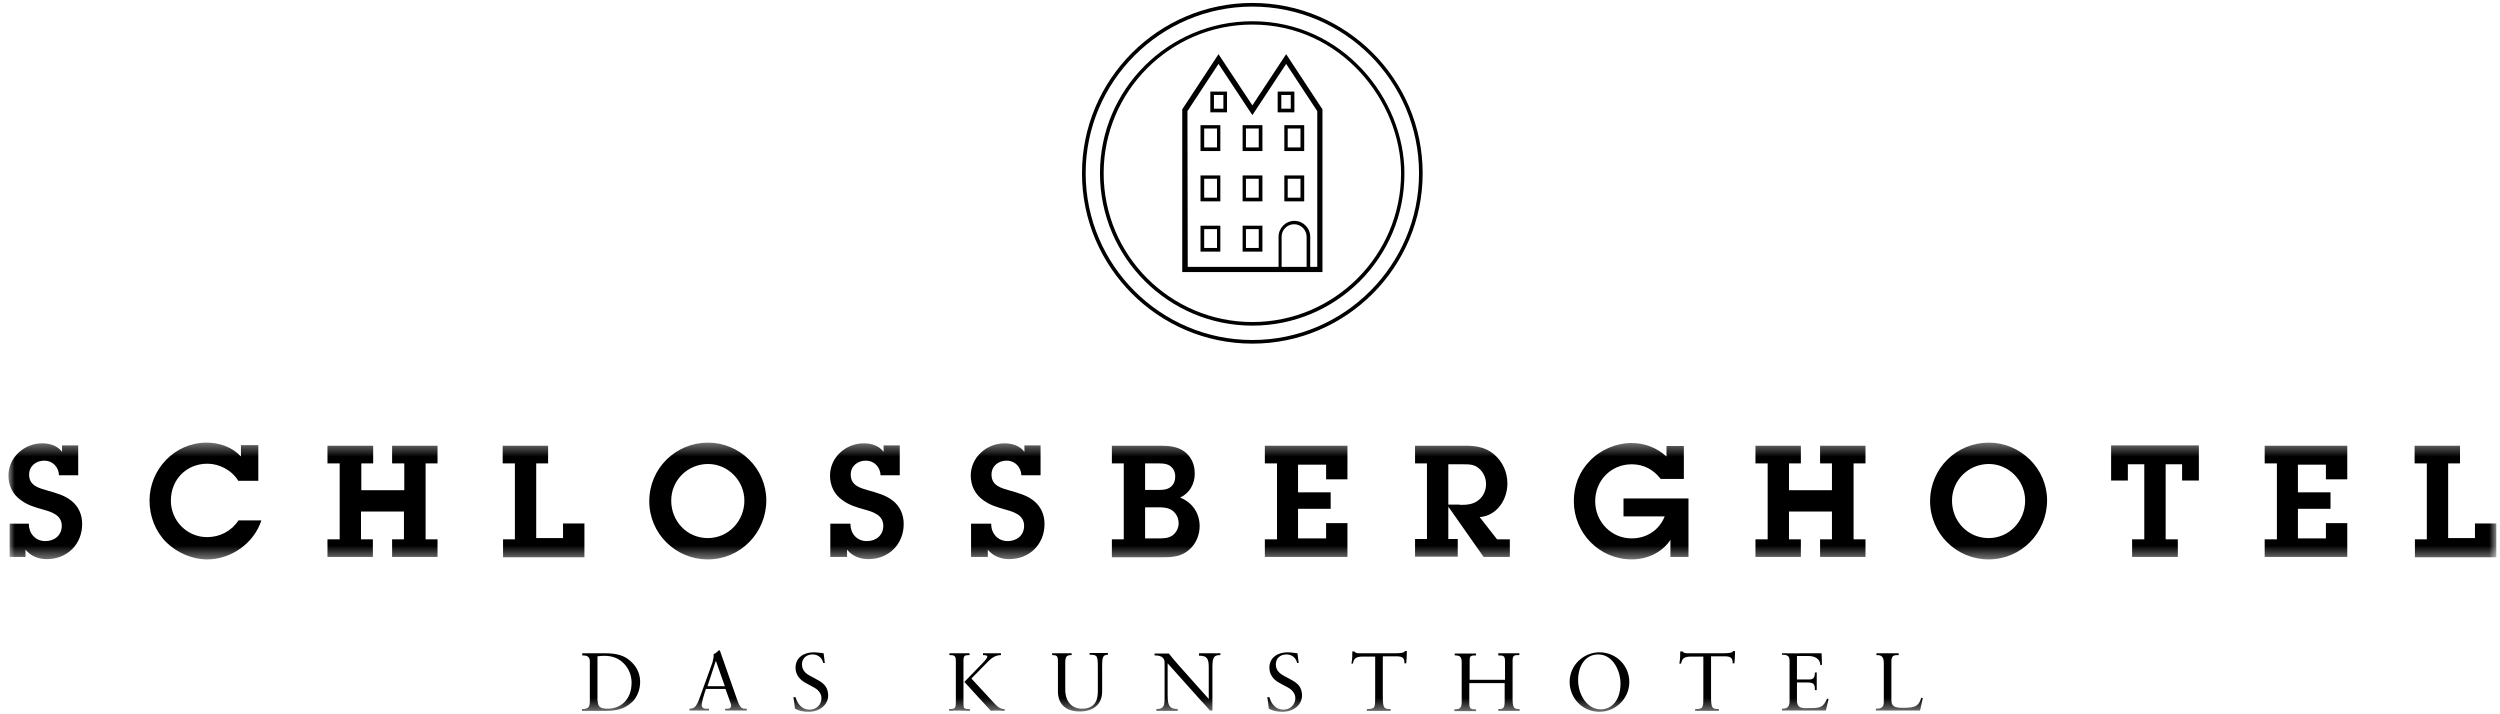 <?xml version="1.0" encoding="UTF-8" standalone="no"?>
<svg width="196px" height="56px" viewBox="0 0 196 56" version="1.1" xmlns="http://www.w3.org/2000/svg" xmlns:xlink="http://www.w3.org/1999/xlink">
    <!-- Generator: Sketch 46.2 (44496) - http://www.bohemiancoding.com/sketch -->
    <title>Page 1 Copy 2@1x</title>
    <desc>Created with Sketch.</desc>
    <defs>
        <polygon id="path-1" points="3.15130779e-20 0.405 3.15130779e-20 9.561 195.052 9.561 195.052 0.405 0 0.405"></polygon>
        <polygon id="path-3" points="0 55.575 195.052 55.575 195.052 -0 0 -0"></polygon>
    </defs>
    <g id="Page-1" stroke="none" stroke-width="1" fill="none" fill-rule="evenodd">
        <g id="Artboard-Copy-2" transform="translate(-370, -6097)">
            <g id="Page-1-Copy-2" transform="translate(370.66, 6097.231)">
                <g id="Group-3" transform="translate(0, 34.066)">
                    <mask id="mask-2" fill="white">
                        <use xlink:href="#path-1"></use>
                    </mask>
                    <g id="Clip-2"></g>
                    <path d="M188.645,7.985 L189.603,7.985 L189.603,2.035 L188.645,2.035 L188.645,0.647 L192.205,0.647 L192.205,2.035 L191.275,2.035 L191.275,7.889 L193.377,7.889 L193.377,6.743 L195.052,6.743 L195.052,9.391 L188.67,9.391 L188.67,7.985 L188.645,7.985 Z M176.891,7.985 L177.849,7.985 L177.849,2.035 L176.891,2.035 L176.891,0.647 L183.366,0.647 L183.366,3.281 L181.692,3.281 L181.692,2.131 L179.497,2.131 L179.497,4.304 L182.052,4.304 L182.052,5.595 L179.497,5.595 L179.497,7.912 L181.692,7.912 L181.692,6.716 L183.366,6.716 L183.366,9.369 L176.891,9.369 L176.891,7.985 Z M169.127,7.985 L170.082,7.985 L170.082,9.369 L166.497,9.369 L166.497,7.985 L167.452,7.985 L167.452,2.103 L166.164,2.103 L166.164,3.377 L164.851,3.377 L164.851,0.623 L171.731,0.623 L171.731,3.377 L170.416,3.377 L170.416,2.103 L169.127,2.103 L169.127,7.985 Z M158.111,4.951 C158.111,3.377 156.822,2.08 155.268,2.08 C153.671,2.08 152.377,3.347 152.377,4.951 C152.377,6.575 153.624,7.889 155.247,7.889 C156.87,7.889 158.111,6.549 158.111,4.951 L158.111,4.951 Z M150.659,4.998 C150.659,2.417 152.738,0.405 155.268,0.405 C157.752,0.405 159.831,2.44 159.831,4.923 C159.831,7.483 157.803,9.561 155.247,9.561 C152.717,9.561 150.659,7.528 150.659,4.998 L150.659,4.998 Z M142.965,2.035 L142.034,2.035 L142.034,0.647 L145.594,0.647 L145.594,2.035 L144.661,2.035 L144.661,7.985 L145.594,7.985 L145.594,9.369 L142.034,9.369 L142.034,7.985 L142.965,7.985 L142.965,5.809 L139.596,5.809 L139.596,7.985 L140.528,7.985 L140.528,9.369 L136.968,9.369 L136.968,7.985 L137.925,7.985 L137.925,2.035 L136.968,2.035 L136.968,0.647 L140.528,0.647 L140.528,2.035 L139.596,2.035 L139.596,4.136 L142.965,4.136 L142.965,2.035 Z M131.689,9.369 L130.302,9.369 L130.302,8.029 C129.634,9.037 128.463,9.561 127.267,9.561 C124.737,9.561 122.728,7.504 122.728,4.998 C122.728,3.802 123.137,2.703 123.974,1.844 C124.811,0.959 126.05,0.436 127.244,0.436 C128.297,0.436 129.203,0.79 129.992,1.488 L129.992,0.671 L131.354,0.671 L131.354,3.252 L129.54,3.252 C128.967,2.513 128.202,2.103 127.267,2.103 C125.642,2.103 124.403,3.377 124.403,4.998 C124.403,6.596 125.642,7.912 127.267,7.912 C128.44,7.912 129.421,7.267 129.852,6.189 L126.623,6.189 L126.623,4.785 L131.717,4.785 L131.717,9.369 L131.689,9.369 Z M113.794,5.286 C114.32,5.286 114.821,5.262 115.249,4.923 C115.634,4.614 115.847,4.161 115.847,3.657 C115.847,3.205 115.657,2.727 115.277,2.417 C114.919,2.103 114.511,2.103 114.032,2.103 L112.888,2.103 L112.888,5.262 L113.794,5.262 L113.794,5.286 Z M111.214,2.035 L110.28,2.035 L110.28,0.647 L114.176,0.647 C115.039,0.647 115.779,0.748 116.472,1.319 C117.164,1.919 117.519,2.727 117.519,3.614 C117.519,4.882 116.688,6.148 115.346,6.242 L116.708,7.985 L117.711,7.985 L117.711,9.369 L115.657,9.369 L112.888,5.424 L112.888,7.959 L113.627,7.959 L113.627,9.348 L110.28,9.348 L110.28,7.959 L111.214,7.959 L111.214,2.035 Z M98.504,7.985 L99.457,7.985 L99.457,2.035 L98.504,2.035 L98.504,0.647 L104.979,0.647 L104.979,3.281 L103.307,3.281 L103.307,2.131 L101.106,2.131 L101.106,4.304 L103.665,4.304 L103.665,5.595 L101.106,5.595 L101.106,7.912 L103.307,7.912 L103.307,6.716 L104.979,6.716 L104.979,9.369 L98.504,9.369 L98.504,7.985 Z M89.138,4.113 L89.972,4.113 C90.381,4.113 90.761,4.136 91.096,3.9 C91.36,3.707 91.478,3.396 91.478,3.063 C91.478,2.703 91.335,2.388 91.025,2.198 C90.716,2.014 90.335,2.035 89.972,2.035 L89.115,2.035 L89.115,4.113 L89.138,4.113 Z M89.115,7.912 L90.021,7.912 C90.406,7.912 90.882,7.939 91.243,7.696 C91.552,7.483 91.744,7.099 91.744,6.743 C91.744,6.359 91.598,5.999 91.265,5.736 C90.908,5.476 90.479,5.476 90.046,5.476 L89.115,5.476 L89.115,7.912 Z M86.511,7.985 L87.443,7.985 L87.443,2.035 L86.511,2.035 L86.511,0.647 L90.381,0.647 C91.025,0.647 91.67,0.722 92.194,1.101 C92.769,1.532 93.009,2.152 93.009,2.847 C93.009,3.636 92.601,4.377 91.861,4.711 C92.815,5.091 93.392,5.928 93.392,6.953 C93.392,7.65 93.104,8.342 92.578,8.797 C91.984,9.323 91.311,9.391 90.573,9.391 L86.511,9.391 L86.511,7.985 Z M77.048,6.786 C77.048,7.504 77.553,8.125 78.339,8.125 C79.056,8.125 79.63,7.673 79.63,6.929 C79.63,6.073 78.819,5.832 78.124,5.642 C77.481,5.454 76.952,5.308 76.405,4.901 C75.784,4.453 75.447,3.779 75.447,2.989 C75.447,1.558 76.691,0.459 78.101,0.459 C78.696,0.459 79.296,0.647 79.654,1.128 L79.654,0.623 L80.92,0.623 L80.92,2.964 L79.414,2.964 C79.392,2.321 78.913,1.819 78.268,1.817 C77.621,1.817 77.075,2.225 77.075,2.918 C77.075,3.779 77.838,3.971 78.507,4.161 C79.176,4.357 79.822,4.519 80.37,4.951 C80.944,5.404 81.23,6.045 81.23,6.786 C81.23,8.368 80.06,9.539 78.46,9.539 C77.792,9.539 77.194,9.296 76.785,8.797 L76.785,9.369 L75.471,9.369 L75.471,6.761 L77.048,6.761 L77.048,6.786 Z M66.013,6.786 C66.013,7.504 66.49,8.125 67.3,8.125 C68.02,8.125 68.59,7.673 68.59,6.929 C68.59,6.073 67.781,5.832 67.088,5.642 C66.44,5.454 65.916,5.308 65.364,4.901 C64.746,4.453 64.413,3.779 64.413,2.989 C64.413,1.558 65.652,0.459 67.062,0.459 C67.664,0.459 68.258,0.647 68.614,1.128 L68.614,0.623 L69.881,0.623 L69.881,2.964 L68.377,2.964 C68.352,2.321 67.876,1.817 67.23,1.817 C66.585,1.817 66.038,2.225 66.038,2.918 C66.038,3.779 66.801,3.971 67.471,4.161 C68.137,4.357 68.784,4.519 69.332,4.95 C69.905,5.401 70.19,6.045 70.19,6.786 C70.19,8.368 69.023,9.539 67.422,9.539 C66.751,9.539 66.156,9.296 65.749,8.797 L65.749,9.369 L64.436,9.369 L64.436,6.761 L66.013,6.761 L66.013,6.786 Z M57.699,4.95 C57.699,3.377 56.408,2.08 54.855,2.08 C53.256,2.08 51.964,3.347 51.964,4.95 C51.964,6.575 53.206,7.889 54.83,7.889 C56.456,7.889 57.699,6.549 57.699,4.95 L57.699,4.95 Z M50.243,4.998 C50.243,2.417 52.321,0.405 54.855,0.405 C57.339,0.405 59.419,2.44 59.419,4.923 C59.419,7.483 57.386,9.561 54.83,9.561 C52.298,9.561 50.243,7.528 50.243,4.998 L50.243,4.998 Z M38.751,7.985 L39.707,7.985 L39.707,2.035 L38.751,2.035 L38.751,0.647 L42.311,0.647 L42.311,2.035 L41.379,2.035 L41.379,7.889 L43.482,7.889 L43.482,6.741 L45.159,6.741 L45.159,9.391 L38.779,9.391 L38.779,7.985 L38.751,7.985 Z M31.009,2.035 L30.081,2.035 L30.081,0.647 L33.642,0.647 L33.642,2.035 L32.707,2.035 L32.707,7.985 L33.642,7.985 L33.642,9.369 L30.081,9.369 L30.081,7.985 L31.009,7.985 L31.009,5.808 L27.642,5.808 L27.642,7.985 L28.573,7.985 L28.573,9.369 L25.014,9.369 L25.014,7.985 L25.971,7.985 L25.971,2.035 L25.014,2.035 L25.014,0.647 L28.597,0.647 L28.597,2.035 L27.667,2.035 L27.667,4.136 L31.036,4.136 L31.036,2.035 L31.009,2.035 Z M18.016,3.396 C17.514,2.559 16.533,2.058 15.602,2.058 C13.952,2.058 12.736,3.301 12.736,4.95 C12.736,6.528 14,7.814 15.577,7.814 C16.582,7.814 17.491,7.338 18.039,6.5 L19.831,6.5 C19.258,8.291 17.464,9.561 15.577,9.561 C14.407,9.561 13.212,9.037 12.377,8.218 C11.516,7.361 11.063,6.17 11.063,4.95 C11.063,2.486 13.046,0.405 15.53,0.405 C16.557,0.405 17.537,0.748 18.23,1.488 L18.23,0.604 L19.591,0.604 L19.591,3.396 L18.016,3.396 Z M1.6,6.786 C1.6,7.504 2.102,8.125 2.891,8.125 C3.608,8.125 4.183,7.673 4.183,6.929 C4.183,6.073 3.37,5.832 2.677,5.642 C2.03,5.454 1.504,5.308 0.958,4.901 C0.336,4.453 -0,3.779 -0,2.989 C-0,1.558 1.246,0.459 2.652,0.459 C3.252,0.459 3.847,0.647 4.205,1.128 L4.205,0.623 L5.471,0.623 L5.471,2.964 L3.965,2.964 C3.942,2.321 3.466,1.817 2.82,1.817 C2.176,1.817 1.623,2.225 1.623,2.918 C1.623,3.779 2.39,3.971 3.059,4.161 C3.728,4.357 4.374,4.519 4.923,4.95 C5.497,5.401 5.782,6.045 5.782,6.786 C5.782,8.368 4.612,9.539 3.012,9.539 C2.342,9.539 1.747,9.296 1.339,8.797 L1.339,9.369 L0.095,9.369 L0.095,6.761 L1.6,6.761 L1.6,6.786 Z" id="Fill-1" fill="#000000" mask="url(#mask-2)"></path>
                </g>
                <path d="M97.524,0.286 C90.309,0.286 84.457,6.167 84.457,13.353 C84.457,20.572 90.335,26.425 97.524,26.425 C104.736,26.425 110.592,20.547 110.592,13.353 C110.592,6.137 104.736,0.286 97.524,0.286 M97.524,26.711 C90.166,26.711 84.168,20.715 84.168,13.353 C84.168,5.997 90.166,0 97.524,0 C104.884,0 110.877,5.997 110.877,13.353 C110.877,20.715 104.884,26.711 97.524,26.711" id="Fill-4" fill="#000000"></path>
                <path d="M97.524,1.696 C91.096,1.696 85.867,6.929 85.867,13.353 C85.867,19.786 91.096,25.016 97.524,25.016 C103.953,25.016 109.183,19.786 109.183,13.353 C109.183,7.745 104.499,1.696 97.524,1.696 M97.524,25.299 C90.954,25.299 85.578,19.95 85.578,13.353 C85.578,6.785 90.931,1.435 97.524,1.435 C104.67,1.435 109.447,7.596 109.447,13.353 C109.471,19.95 104.118,25.299 97.524,25.299" id="Fill-6" fill="#000000"></path>
                <mask id="mask-4" fill="white">
                    <use xlink:href="#path-3"></use>
                </mask>
                <g id="Clip-9"></g>
                <path d="M93.749,19.209 L94.754,19.209 L94.754,17.732 L93.749,17.732 L93.749,19.209 Z M93.46,19.496 L95.015,19.496 L95.015,17.463 L93.46,17.463 L93.46,19.496 Z M97.022,19.209 L98.025,19.209 L98.025,17.732 L97.022,17.732 L97.022,19.209 Z M96.761,19.496 L98.314,19.496 L98.314,17.463 L96.761,17.463 L96.761,19.496 Z M93.749,15.267 L94.754,15.267 L94.754,13.783 L93.749,13.783 L93.749,15.267 Z M93.46,15.555 L95.015,15.555 L95.015,13.524 L93.46,13.524 L93.46,15.555 Z M100.296,15.267 L101.298,15.267 L101.298,13.783 L100.296,13.783 L100.296,15.267 Z M100.032,15.555 L101.59,15.555 L101.59,13.524 L100.032,13.524 L100.032,15.555 Z M97.022,15.267 L98.025,15.267 L98.025,13.783 L97.022,13.783 L97.022,15.267 Z M96.761,15.555 L98.314,15.555 L98.314,13.524 L96.761,13.524 L96.761,15.555 Z M93.749,11.327 L94.754,11.327 L94.754,9.844 L93.749,9.844 L93.749,11.327 Z M93.46,11.611 L95.015,11.611 L95.015,9.582 L93.46,9.582 L93.46,11.611 Z M100.296,11.327 L101.298,11.327 L101.298,9.844 L100.296,9.844 L100.296,11.327 Z M100.032,11.611 L101.59,11.611 L101.59,9.582 L100.032,9.582 L100.032,11.611 Z M97.022,11.327 L98.025,11.327 L98.025,9.844 L97.022,9.844 L97.022,11.327 Z M96.761,11.611 L98.314,11.611 L98.314,9.582 L96.761,9.582 L96.761,11.611 Z" id="Fill-8" fill="#000000" mask="url(#mask-4)"></path>
                <path d="M92.459,20.692 L102.613,20.692 L102.613,8.482 L100.175,4.778 L97.526,8.795 L94.871,4.778 L92.436,8.482 L92.459,20.692 Z M103.021,21.097 L92.028,21.097 L92.028,8.341 L94.871,4.017 L97.526,8.03 L100.175,4.017 L103.021,8.341 L103.021,21.097 Z" id="Fill-10" fill="#000000" mask="url(#mask-4)"></path>
                <path d="M99.795,8.29 L100.535,8.29 L100.535,7.214 L99.795,7.214 L99.795,8.29 Z M99.509,8.576 L100.82,8.576 L100.82,6.949 L99.509,6.949 L99.509,8.576 Z" id="Fill-11" fill="#000000" mask="url(#mask-4)"></path>
                <path d="M94.513,8.29 L95.254,8.29 L95.254,7.214 L94.513,7.214 L94.513,8.29 Z M94.23,8.576 L95.539,8.576 L95.539,6.949 L94.23,6.949 L94.23,8.576 Z" id="Fill-12" fill="#000000" mask="url(#mask-4)"></path>
                <path d="M99.84,20.763 L101.779,20.763 L101.779,18.327 C101.779,17.8 101.346,17.349 100.797,17.349 C100.271,17.349 99.819,17.777 99.819,18.327 L99.819,20.763 L99.84,20.763 Z M102.04,21.026 L99.58,21.026 L99.58,18.327 C99.58,17.656 100.127,17.085 100.818,17.085 C101.493,17.085 102.061,17.634 102.061,18.327 L102.061,21.026 L102.04,21.026 Z" id="Fill-13" fill="#000000" mask="url(#mask-4)"></path>
                <path d="M146.43,50.984 L148.199,50.984 L148.199,51.128 C147.866,51.128 147.625,51.128 147.625,51.609 L147.625,54.637 C147.625,55.141 147.866,55.263 148.534,55.263 C149.439,55.263 149.775,55.161 149.966,54.47 L150.085,54.5 C150.012,54.809 149.966,55.119 149.872,55.477 L146.406,55.477 L146.406,55.332 C146.813,55.332 147.03,55.236 147.03,54.809 L147.03,51.749 C147.03,51.152 146.744,51.128 146.453,51.128 L146.453,50.984 L146.43,50.984 Z M139.021,50.984 C139.642,50.984 140.05,51.007 140.576,50.984 L142.154,50.984 C142.154,51.295 142.181,51.558 142.181,51.891 L142.058,51.918 C142.034,51.417 141.628,51.198 141.101,51.198 L140.221,51.198 L140.221,53.039 L141.2,53.039 C141.533,53.039 141.628,52.848 141.628,52.492 L141.772,52.492 L141.772,53.876 L141.628,53.876 C141.628,53.519 141.605,53.275 141.101,53.275 L140.221,53.275 L140.221,54.684 C140.221,55.382 140.768,55.285 141.175,55.285 C142.058,55.285 142.276,55.236 142.583,54.542 L142.699,54.567 C142.631,54.881 142.562,55.141 142.49,55.477 L139.044,55.477 L139.044,55.332 C139.404,55.332 139.642,55.236 139.642,54.733 L139.642,51.579 C139.642,51.175 139.452,51.101 139.044,51.101 L139.044,50.984 L139.021,50.984 Z M131.238,50.814 C131.282,50.909 131.381,50.984 131.595,50.984 L134.438,50.984 C134.819,50.984 135.153,50.962 135.225,50.814 L135.368,50.814 C135.368,51.128 135.345,51.485 135.321,51.772 L135.178,51.772 C135.178,51.417 135.105,51.224 134.556,51.224 L133.486,51.224 L133.486,54.304 C133.486,55.285 133.553,55.358 134.101,55.358 L134.101,55.502 L132.24,55.502 L132.24,55.358 C132.882,55.358 132.882,55.263 132.882,54.349 L132.882,51.245 L131.929,51.245 C131.381,51.245 131.212,51.389 131.143,51.796 L130.998,51.796 C131.069,51.462 131.069,51.175 131.069,50.843 L131.238,50.843 L131.238,50.814 Z M123.064,53.09 C123.064,54.21 123.757,55.382 124.832,55.382 C125.669,55.382 126.387,54.713 126.387,53.349 C126.387,52.396 125.812,51.078 124.641,51.078 C123.638,51.078 123.064,51.961 123.064,53.09 L123.064,53.09 Z M122.399,53.232 C122.399,51.891 123.52,50.909 124.737,50.909 C126.029,50.909 127.078,51.94 127.078,53.232 C127.078,54.542 126.004,55.574 124.737,55.574 C123.374,55.574 122.399,54.47 122.399,53.232 L122.399,53.232 Z M116.782,50.984 L118.457,50.984 L118.457,51.128 C118.138,51.128 117.927,51.101 117.927,51.534 L117.927,54.589 C117.927,55.308 118.071,55.358 118.477,55.358 L118.477,55.502 L116.805,55.502 L116.805,55.358 C117.211,55.358 117.306,55.308 117.306,54.684 L117.306,53.327 L114.534,53.327 L114.534,54.927 C114.534,55.382 114.706,55.382 115.063,55.382 L115.063,55.521 L113.364,55.521 L113.364,55.382 C113.865,55.382 113.937,55.214 113.937,54.758 L113.937,51.727 C113.937,51.245 113.794,51.152 113.391,51.152 L113.391,51.007 L115.063,51.007 L115.063,51.152 C114.631,51.152 114.561,51.198 114.561,51.558 L114.561,53.063 L117.333,53.063 L117.333,51.632 C117.333,51.198 117.238,51.152 116.805,51.152 L116.805,50.984 L116.782,50.984 Z M105.505,50.814 C105.551,50.909 105.647,50.984 105.866,50.984 L108.705,50.984 C109.089,50.984 109.423,50.962 109.493,50.814 L109.639,50.814 C109.639,51.128 109.614,51.485 109.589,51.772 L109.448,51.772 C109.448,51.417 109.376,51.224 108.824,51.224 L107.753,51.224 L107.753,54.304 C107.753,55.285 107.819,55.358 108.37,55.358 L108.37,55.502 L106.505,55.502 L106.505,55.358 C107.154,55.358 107.154,55.263 107.154,54.349 L107.154,51.245 L106.195,51.245 C105.647,51.245 105.48,51.389 105.41,51.796 L105.29,51.796 C105.362,51.462 105.362,51.175 105.362,50.843 L105.505,50.843 L105.505,50.814 Z M98.861,54.427 C99.029,55.022 99.411,55.405 99.963,55.405 C100.461,55.405 100.895,55.043 100.895,54.5 C100.895,54.304 100.822,54.092 100.609,53.876 C100.271,53.569 99.604,53.379 99.243,53.016 C99.053,52.826 98.861,52.537 98.861,52.111 C98.861,51.342 99.485,50.909 100.295,50.909 C100.535,50.909 100.822,50.962 101.059,50.984 C101.088,51.245 101.131,51.436 101.156,51.749 L101.036,51.749 C100.941,51.342 100.63,51.078 100.202,51.078 C99.697,51.078 99.364,51.389 99.364,51.867 C99.364,52.111 99.46,52.323 99.627,52.492 C99.963,52.826 100.677,53.016 101.088,53.423 C101.372,53.709 101.419,54.066 101.419,54.284 C101.419,55.074 100.705,55.574 99.89,55.574 C99.485,55.574 99.124,55.502 98.813,55.332 C98.791,54.998 98.743,54.781 98.694,54.427 L98.861,54.427 Z M93.392,50.984 L95.017,50.984 L95.017,51.128 C94.561,51.128 94.394,51.245 94.394,52.014 L94.394,55.477 L94.201,55.477 C93.846,55.074 93.678,54.881 93.512,54.713 L90.882,51.772 L90.882,54.092 C90.882,54.927 90.904,55.358 91.673,55.358 L91.673,55.502 L89.999,55.502 L89.999,55.358 C90.62,55.358 90.644,55.074 90.644,54.396 L90.644,51.727 C90.644,51.198 90.167,51.152 89.857,51.152 L89.857,51.007 L90.977,51.007 C91.219,51.321 91.482,51.609 91.72,51.891 L94.106,54.567 L94.106,52.083 C94.106,51.389 93.963,51.175 93.344,51.175 L93.344,50.984 L93.392,50.984 Z M81.806,50.984 L83.357,50.984 L83.357,51.128 C82.997,51.128 82.856,51.198 82.856,51.727 L82.856,53.828 C82.856,54.781 83.38,55.332 84.169,55.332 C85.008,55.332 85.41,54.853 85.41,54.02 L85.41,52.178 C85.41,51.175 85.39,51.101 84.766,51.101 L84.766,50.962 L86.2,50.962 L86.2,51.101 C85.793,51.101 85.748,51.342 85.748,51.94 L85.748,53.969 C85.748,55.022 85.029,55.549 83.978,55.549 C82.928,55.549 82.282,54.998 82.282,53.969 L82.282,51.579 C82.282,51.175 82.161,51.128 81.828,51.128 L81.828,50.984 L81.806,50.984 Z M76.377,50.984 L77.814,50.984 L77.814,51.128 C77.575,51.128 77.242,51.198 76.859,51.579 L75.498,52.966 L77.242,54.853 C77.672,55.332 77.886,55.358 78.101,55.358 L78.101,55.502 C77.886,55.502 77.741,55.477 77.575,55.477 C77.384,55.477 77.193,55.477 77.026,55.502 L74.947,53.232 L76.405,51.727 C76.859,51.245 76.859,51.128 76.405,51.128 L76.405,50.984 L76.377,50.984 Z M73.777,50.984 L75.354,50.984 L75.354,51.128 C74.947,51.128 74.876,51.175 74.876,51.609 L74.876,54.927 C74.876,55.332 74.921,55.358 75.377,55.358 L75.377,55.502 C75.089,55.502 74.827,55.477 74.566,55.477 C74.304,55.477 74.015,55.477 73.753,55.502 L73.753,55.358 C74.253,55.358 74.278,55.285 74.278,54.781 L74.278,51.558 C74.278,51.152 74.113,51.128 73.777,51.128 L73.777,50.984 Z M61.711,54.427 C61.878,55.022 62.261,55.405 62.812,55.405 C63.311,55.405 63.742,55.043 63.742,54.5 C63.742,54.304 63.671,54.092 63.455,53.876 C63.121,53.569 62.452,53.379 62.097,53.016 C61.9,52.826 61.711,52.537 61.711,52.111 C61.711,51.342 62.335,50.909 63.145,50.909 C63.383,50.909 63.671,50.962 63.91,50.984 C63.934,51.245 63.983,51.436 64.006,51.749 L63.884,51.749 C63.79,51.342 63.48,51.078 63.048,51.078 C62.549,51.078 62.214,51.389 62.214,51.867 C62.214,52.111 62.311,52.323 62.476,52.492 C62.812,52.826 63.528,53.016 63.934,53.423 C64.22,53.709 64.268,54.066 64.268,54.284 C64.268,55.074 63.552,55.574 62.738,55.574 C62.335,55.574 61.974,55.502 61.664,55.332 C61.64,54.998 61.592,54.781 61.544,54.427 L61.711,54.427 Z M54.807,53.569 L56.168,53.569 L55.477,51.609 L55.451,51.609 L54.807,53.569 Z M55.786,50.79 L57.052,54.396 C57.292,55.119 57.41,55.332 57.746,55.332 L57.889,55.332 L57.889,55.477 L56.193,55.477 L56.193,55.332 L56.384,55.332 C56.621,55.332 56.719,55.161 56.621,54.903 L56.219,53.781 L54.685,53.781 C54.544,54.186 54.353,54.832 54.353,55.043 C54.353,55.236 54.496,55.332 54.664,55.332 L54.927,55.332 L54.927,55.477 L53.395,55.477 L53.395,55.332 C53.801,55.332 53.949,55.141 54.185,54.5 L55.19,51.727 C55.258,51.485 55.307,51.245 55.287,51.055 C55.477,50.962 55.546,50.909 55.667,50.766 L55.786,50.766 L55.786,50.79 Z M46.205,54.733 C46.205,55.188 46.42,55.332 46.971,55.332 C47.448,55.332 47.903,55.188 48.26,54.853 C48.62,54.5 48.856,54.02 48.856,53.275 C48.856,52.802 48.689,52.225 48.237,51.772 C47.638,51.175 46.923,51.128 46.182,51.224 L46.182,54.733 L46.205,54.733 Z M45.009,50.984 L46.707,50.984 C47.665,50.984 48.332,51.128 48.906,51.727 C49.386,52.206 49.527,52.776 49.527,53.232 C49.527,53.876 49.266,54.427 48.952,54.758 C48.452,55.236 47.926,55.502 46.804,55.502 L44.964,55.502 L44.964,55.358 C45.371,55.358 45.583,55.285 45.583,54.758 L45.583,51.632 C45.583,51.224 45.346,51.152 44.988,51.152 L44.988,50.984 L45.009,50.984 Z" id="Fill-14" fill="#000000" mask="url(#mask-4)"></path>
            </g>
        </g>
    </g>
</svg>